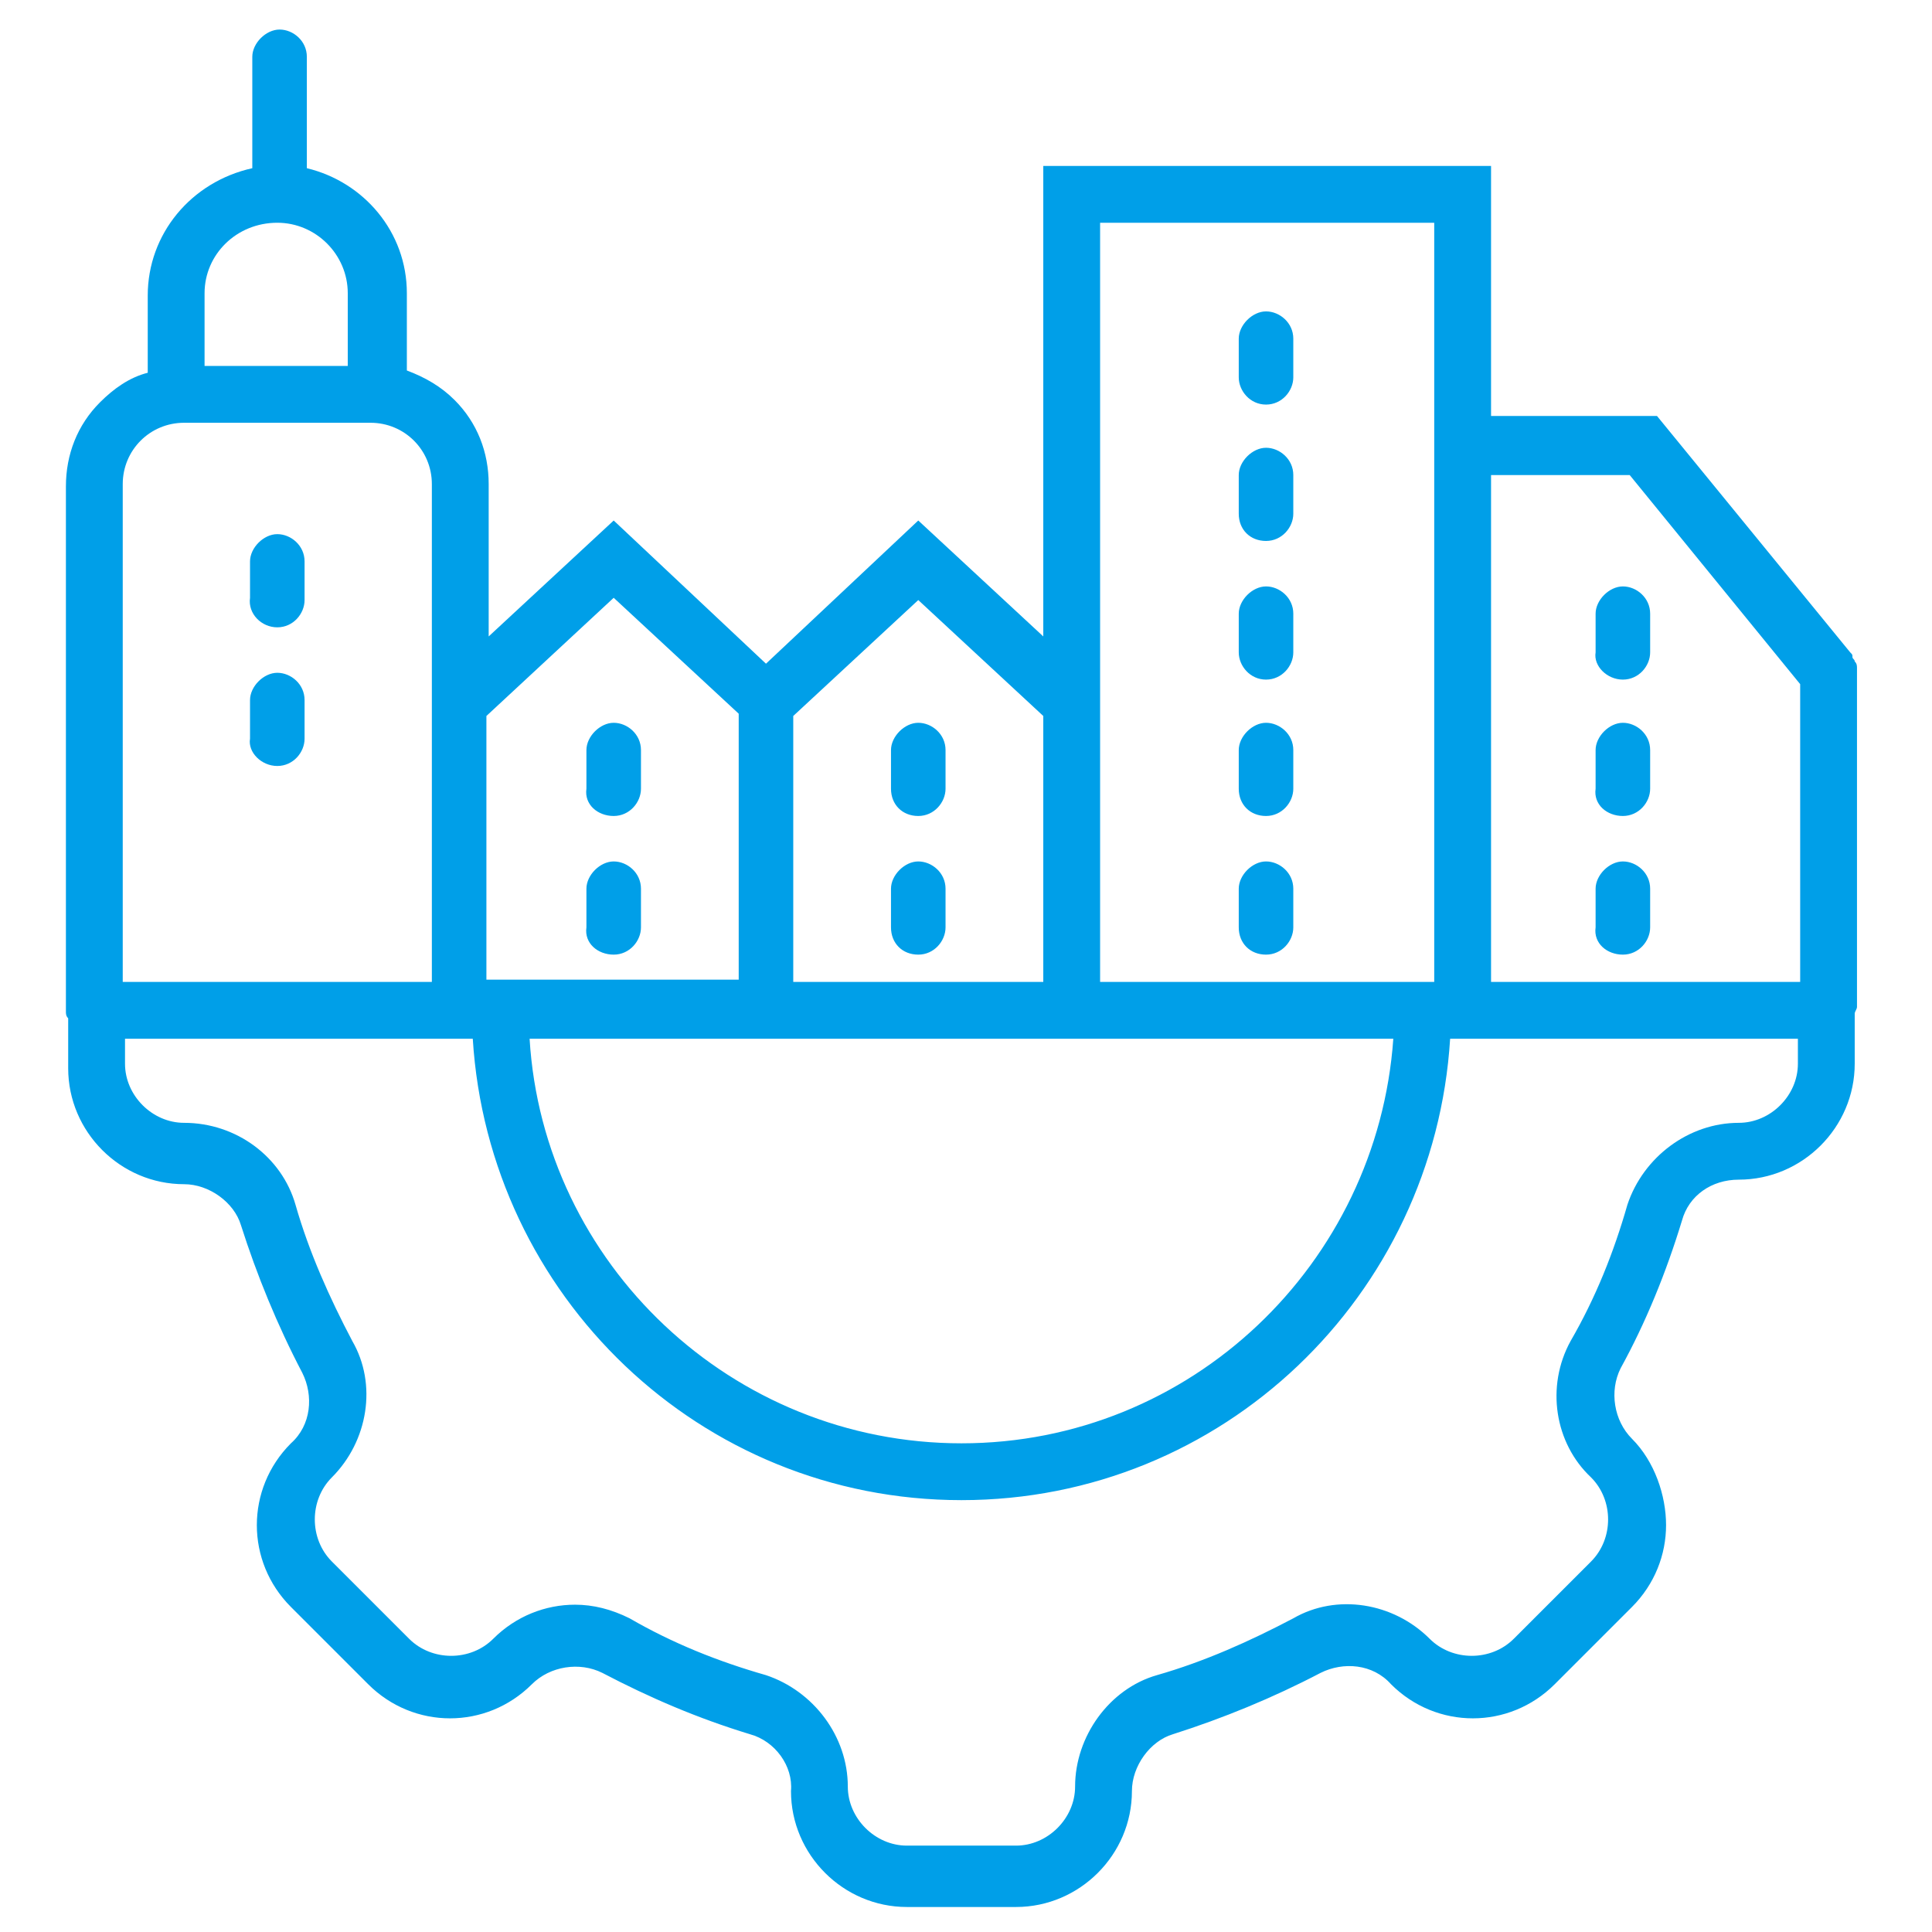 <svg id="レイヤー_1" xmlns="http://www.w3.org/2000/svg" xmlns:xlink="http://www.w3.org/1999/xlink" viewBox="0 0 85 85" style="enable-background:new 0 0 85 85"><style>.st0{fill:none}.st1{fill:#009fe8}</style><g><path class="st0" d="M21.9 43.2v0h10.5V31.5L27 26.3l-5.5 5.1v11.7h.4V43.2zM25.7 33c0-.7.6-1.2 1.2-1.2s1.2.6 1.2 1.2v1.7c0 .7-.6 1.2-1.2 1.2s-1.2-.6-1.2-1.2V33zM25.7 39.1c0-.7.6-1.2 1.2-1.2s1.2.6 1.2 1.2v1.7c0 .7-.6 1.2-1.2 1.2s-1.2-.6-1.2-1.2V39.1z"/><path class="st0" d="M42.3 63.5v0c10.1.0 18.4-7.9 19-17.8h-38C23.9 55.6 32.2 63.5 42.3 63.5z"/><path class="st0" d="M34.9 43.2h11V31.5l-5.5-5.2-5.5 5.1V43.2zM39.2 33c0-.7.6-1.2 1.2-1.2s1.2.6 1.2 1.2v1.7c0 .7-.6 1.2-1.2 1.2s-1.2-.6-1.2-1.2V33zM40.4 37.8c.7.0 1.2.6 1.2 1.2v1.7c0 .7-.6 1.2-1.2 1.2s-1.2-.6-1.2-1.2V39C39.2 38.4 39.7 37.8 40.4 37.8z"/><path class="st0" d="M15.3 16.1v-3.2c0-1.7-1.4-3.1-3.1-3.1S9 11.2 9 13v3.2h6.3V16.1z"/><path class="st0" d="M19 43.2V21.3c0-1.5-1.2-2.7-2.7-2.7H8.1v0c-1.5.0-2.7 1.2-2.7 2.7v21.9H19zM10.9 24.6c0-.7.6-1.2 1.2-1.2s1.2.6 1.2 1.2v1.7c0 .7-.6 1.2-1.2 1.2s-1.2-.6-1.2-1.2V24.6zM10.9 30.7c0-.7.6-1.2 1.2-1.2s1.2.6 1.2 1.2v1.7c0 .7-.6 1.2-1.2 1.2s-1.2-.6-1.2-1.2V30.7z"/><path class="st0" d="M42.3 66v0c-11.5.0-20.9-9-21.5-20.3H5.4v1.1c0 1.4 1.2 2.6 2.6 2.6v0c2.2.0 4.2 1.5 4.9 3.6.6 2.1 1.4 4.1 2.5 6 1.1 2 .7 4.5-.9 6-1 1-1 2.7.0 3.7l3.4 3.4c1 1 2.7 1 3.7.0s2.3-1.5 3.6-1.5c.8.0 1.7.2 2.4.6 1.9 1 3.9 1.9 6 2.5s3.6 2.7 3.6 4.9c0 1.4 1.2 2.6 2.6 2.6h4.8c1.4.0 2.6-1.2 2.6-2.6.0-2.2 1.5-4.2 3.6-4.9 2.1-.6 4.1-1.4 6-2.5 2-1.1 4.5-.7 6 .9 1 1 2.7 1 3.7.0l3.4-3.4c1-1 1-2.7.0-3.7-1.6-1.6-2-4.1-.9-6 1-1.9 1.9-3.9 2.5-6s2.6-3.6 4.9-3.6c1.4.0 2.6-1.2 2.6-2.6v-1.1H63.8C63.1 57 53.7 66 42.3 66z"/><path class="st0" d="M79.2 43.2V30.1l-7.5-9.2h-6.1v22.3C65.6 43.2 79.2 43.2 79.2 43.2zM70.1 26.9c0-.7.6-1.2 1.2-1.2s1.2.6 1.2 1.2v1.7c0 .7-.6 1.2-1.2 1.2s-1.2-.6-1.2-1.2V26.9zM70.1 33c0-.7.6-1.2 1.2-1.2s1.2.6 1.2 1.2v1.7c0 .7-.6 1.2-1.2 1.2s-1.2-.6-1.2-1.2V33zM71.4 37.8c.7.0 1.2.6 1.2 1.2v1.7c0 .7-.6 1.2-1.2 1.2s-1.2-.6-1.2-1.2V39C70.1 38.4 70.7 37.8 71.4 37.8z"/><path class="st0" d="M62.6 43.2v0h.5V9.8H48.4v33.4H62.6zM54.5 14.8c0-.7.6-1.2 1.2-1.2s1.2.6 1.2 1.2v1.7c0 .7-.6 1.2-1.2 1.2s-1.2-.6-1.2-1.2V14.8zM54.5 20.9c0-.7.6-1.2 1.2-1.2s1.2.6 1.2 1.2v1.7c0 .7-.6 1.2-1.2 1.2s-1.2-.6-1.2-1.2V20.9zm0 6c0-.7.6-1.2 1.2-1.2s1.2.6 1.2 1.2v1.7c0 .7-.6 1.2-1.2 1.2s-1.2-.6-1.2-1.2V26.9zM54.5 33c0-.7.6-1.2 1.2-1.2S57 32.3 57 33v1.7c0 .7-.6 1.2-1.2 1.2s-1.2-.6-1.2-1.2L54.5 33v0zM54.5 39.1c0-.7.6-1.2 1.2-1.2s1.2.6 1.2 1.2v1.7c0 .7-.6 1.2-1.2 1.2s-1.2-.6-1.2-1.2V39.1z"/><path class="st1" d="M81.7 29.6c0-.1.0-.1.0-.2s0-.2-.1-.3c0-.1-.1-.1-.1-.2s0-.1-.1-.2l-8.5-10.4h-7.3v-11H45.9V28l-5.5-5.1-6.7 6.3L27 22.9 21.5 28v-6.7c0-1.4-.5-2.7-1.5-3.7-.6-.6-1.3-1-2.1-1.3v-3.4c0-2.7-1.9-4.9-4.4-5.5V2.5c0-.7-.6-1.2-1.2-1.2s-1.2.6-1.2 1.2v4.9C8.4 8 6.5 10.3 6.5 13v3.4c-.8.2-1.5.7-2.1 1.3-1 1-1.5 2.3-1.5 3.7v23.1c0 .1.0.2.1.3V47c0 2.8 2.3 5.1 5.1 5.1v0c1.1.0 2.2.8 2.5 1.8.7 2.2 1.6 4.4 2.7 6.5.5 1 .4 2.3-.5 3.1-2 2-2 5.2.0 7.2l3.4 3.4c2 2 5.2 2 7.2.0.8-.8 2.1-1 3.1-.5 2.1 1.1 4.2 2 6.5 2.7 1.1.3 1.9 1.4 1.8 2.5.0 2.8 2.3 5.1 5.1 5.1h4.8c2.8.0 5.1-2.3 5.1-5.1.0-1.1.8-2.2 1.8-2.5 2.2-.7 4.4-1.6 6.5-2.7 1-.5 2.3-.4 3.1.5 2 2 5.2 2 7.2.0l3.4-3.4c1-1 1.5-2.3 1.5-3.6s-.5-2.8-1.5-3.8c-.8-.8-1-2.1-.5-3.1 1.1-2 2-4.2 2.7-6.5.3-1.1 1.3-1.8 2.5-1.8v0c2.8.0 5.1-2.3 5.1-5.1v-2.2c0-.1.1-.2.1-.3V29.6zM71.7 20.9l7.5 9.2v13.1H65.6V20.9H71.7zM61.3 45.7c-.7 9.9-8.9 17.8-19 17.8v0c-10.1.0-18.4-7.9-19-17.8h38zM63.1 9.8v33.4h-.5v0H48.4V9.8H63.1zM45.9 31.5v11.7h-11V31.5l5.5-5.1L45.9 31.5zM27 26.3l5.5 5.1v11.7H21.9v0h-.5V31.5L27 26.3zM12.2 9.8c1.7.0 3.1 1.4 3.1 3.1v3.2H9v-3.2C9 11.2 10.4 9.8 12.2 9.8zM8.1 18.6v0h8.2c1.5.0 2.7 1.2 2.7 2.7v21.9H5.4V21.3C5.4 19.8 6.6 18.6 8.1 18.6zM79.1 46.8c0 1.4-1.2 2.6-2.6 2.6-2.2.0-4.2 1.5-4.9 3.6-.6 2.1-1.4 4.1-2.5 6-1.1 2-.7 4.5.9 6 1 1 1 2.7.0 3.7l-3.4 3.4c-1 1-2.7 1-3.7.0-1.6-1.6-4.1-2-6-.9-1.9 1-3.9 1.9-6 2.5s-3.6 2.7-3.6 4.9c0 1.4-1.2 2.6-2.6 2.6h-4.8c-1.4.0-2.6-1.2-2.6-2.6.0-2.2-1.5-4.2-3.6-4.9-2.1-.6-4.1-1.4-6-2.5-.8-.4-1.6-.6-2.4-.6-1.3.0-2.6.5-3.6 1.5s-2.7 1-3.7.0l-3.4-3.4c-1-1-1-2.7.0-3.7 1.6-1.6 2-4.1.9-6-1-1.9-1.9-3.9-2.5-6s-2.6-3.6-4.9-3.6v0c-1.4.0-2.6-1.2-2.6-2.6v-1.1h15.3C21.5 57 30.8 66 42.3 66v0c11.5.0 20.8-9 21.5-20.3h15.3C79.1 45.7 79.1 46.8 79.1 46.8z"/><path class="st1" d="M12.2 27.6c.7.0 1.2-.6 1.2-1.2v-1.7c0-.7-.6-1.2-1.2-1.2S11 24.1 11 24.7v1.6C10.9 27 11.5 27.6 12.2 27.6z"/><path class="st1" d="M12.2 33.7c.7.0 1.2-.6 1.2-1.2v-1.7c0-.7-.6-1.2-1.2-1.2S11 30.2 11 30.8v1.7C10.9 33.1 11.5 33.7 12.2 33.7z"/><path class="st1" d="M55.7 29.9c.7.0 1.2-.6 1.2-1.2V27c0-.7-.6-1.2-1.2-1.2s-1.2.6-1.2 1.2v1.7C54.5 29.3 55 29.9 55.7 29.9z"/><path class="st1" d="M55.7 35.9c.7.0 1.2-.6 1.2-1.2V33c0-.7-.6-1.2-1.2-1.2s-1.2.6-1.2 1.2v1.7C54.5 35.4 55 35.9 55.7 35.9z"/><path class="st1" d="M55.7 42c.7.0 1.2-.6 1.2-1.2v-1.7c0-.7-.6-1.2-1.2-1.2s-1.2.6-1.2 1.2v1.7C54.5 41.5 55 42 55.7 42z"/><path class="st1" d="M27 35.9c.7.0 1.2-.6 1.2-1.2V33c0-.7-.6-1.2-1.2-1.2s-1.2.6-1.2 1.2v1.7C25.7 35.4 26.3 35.9 27 35.9z"
		/><path class="st1" d="M27 42c.7.0 1.2-.6 1.2-1.2v-1.7c0-.7-.6-1.2-1.2-1.2s-1.2.6-1.2 1.2v1.7C25.7 41.5 26.3 42 27 42z"/><path class="st1" d="M40.4 35.9c.7.0 1.2-.6 1.2-1.2V33c0-.7-.6-1.2-1.2-1.2s-1.2.6-1.2 1.2v1.7C39.2 35.4 39.7 35.9 40.4 35.9z"/><path class="st1" d="M40.4 42c.7.0 1.2-.6 1.2-1.2v-1.7c0-.7-.6-1.2-1.2-1.2s-1.2.6-1.2 1.2v1.7C39.2 41.5 39.7 42 40.4 42z"
		/><path class="st1" d="M71.4 35.9c.7.0 1.2-.6 1.2-1.2V33c0-.7-.6-1.2-1.2-1.2s-1.2.6-1.2 1.2v1.7C70.1 35.4 70.7 35.9 71.4 35.9z"/><path class="st1" d="M71.4 29.9c.7.0 1.2-.6 1.2-1.2V27c0-.7-.6-1.2-1.2-1.2s-1.2.6-1.2 1.2v1.7C70.1 29.3 70.7 29.9 71.4 29.9z"/><path class="st1" d="M71.4 42c.7.0 1.2-.6 1.2-1.2v-1.7c0-.7-.6-1.2-1.2-1.2s-1.2.6-1.2 1.2v1.7C70.1 41.5 70.7 42 71.4 42z"
		/><path class="st1" d="M55.7 17.8c.7.0 1.2-.6 1.2-1.2v-1.7c0-.7-.6-1.2-1.2-1.2s-1.2.6-1.2 1.2v1.7C54.5 17.2 55 17.8 55.7 17.8z"/><path class="st1" d="M55.7 23.8c.7.0 1.2-.6 1.2-1.2v-1.7c0-.7-.6-1.2-1.2-1.2s-1.2.6-1.2 1.2v1.7C54.5 23.3 55 23.8 55.7 23.8z"/></g></svg>
